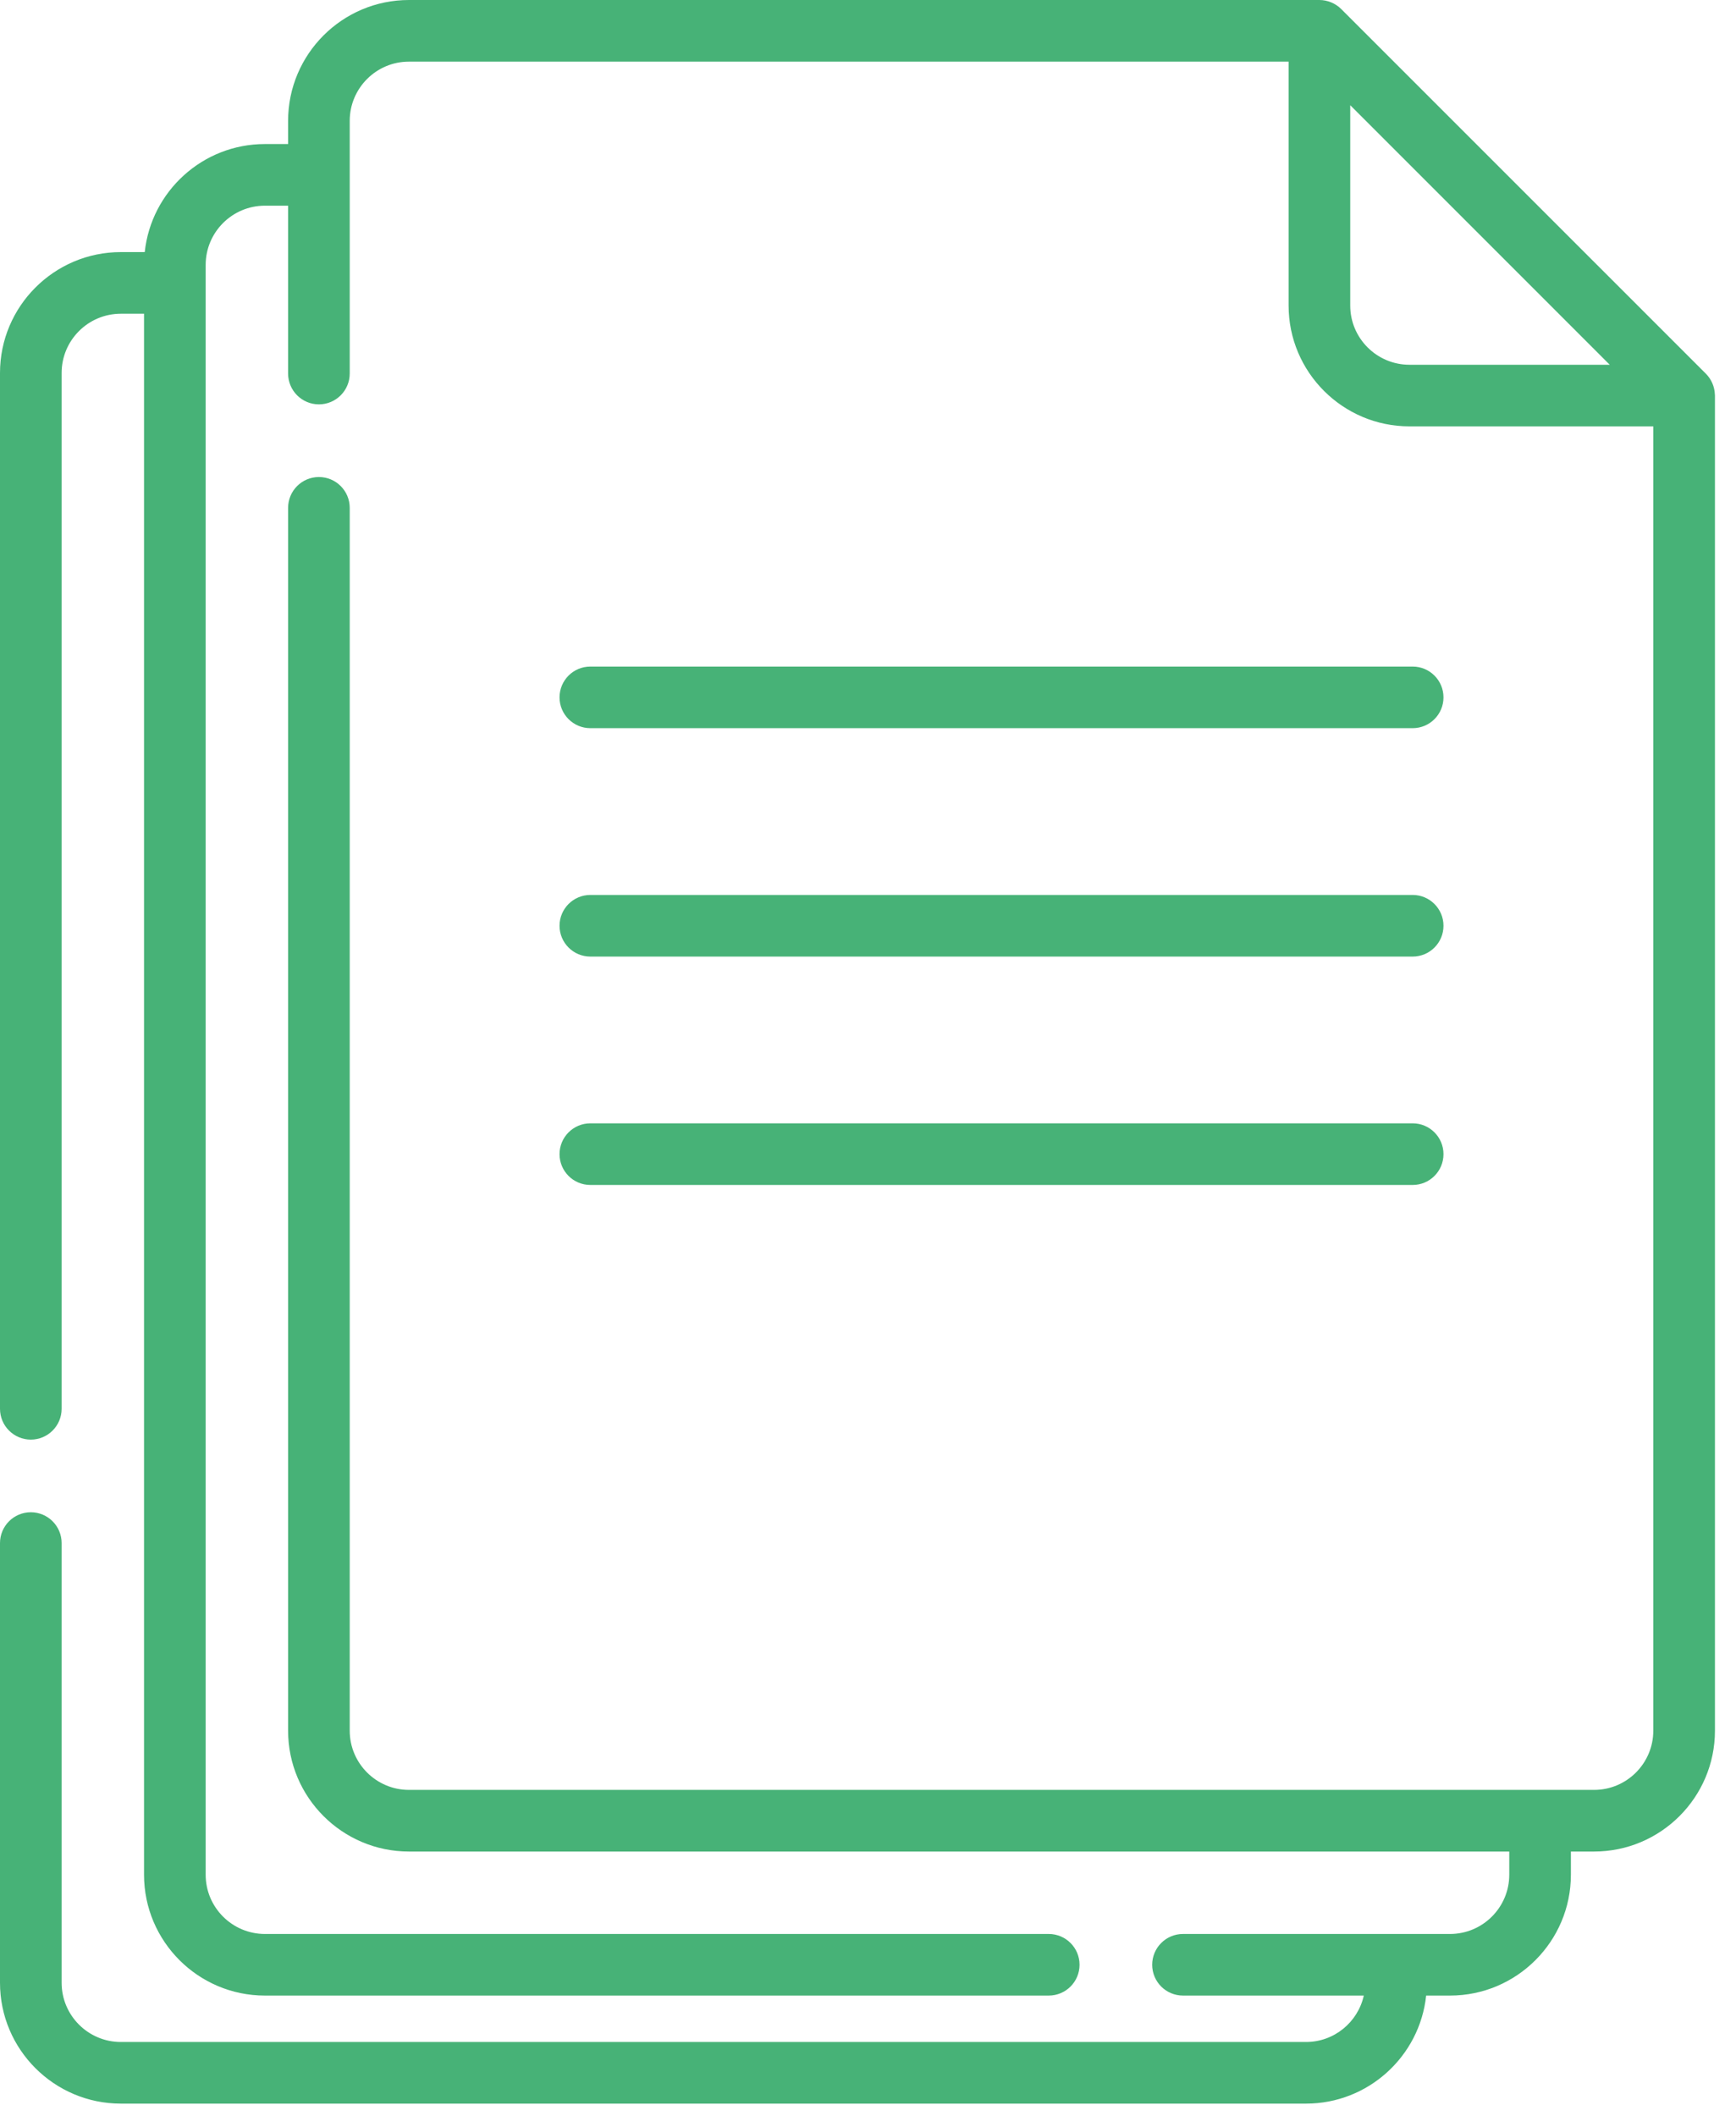 <svg xmlns="http://www.w3.org/2000/svg" width="64" height="78" viewBox="0 0 64 78" fill="none"><path d="M21.764 26.843H52.08C52.707 26.843 53.216 26.335 53.216 25.708C53.216 25.08 52.707 24.572 52.08 24.572H21.764C21.137 24.572 20.628 25.08 20.628 25.708C20.628 26.335 21.137 26.843 21.764 26.843Z" fill="#47B277"></path><path d="M21.764 35.263H52.08C52.707 35.263 53.216 34.754 53.216 34.127C53.216 33.5 52.707 32.991 52.08 32.991H21.764C21.137 32.991 20.628 33.5 20.628 34.127C20.628 34.754 21.137 35.263 21.764 35.263Z" fill="#47B277"></path><path d="M21.764 43.682H52.08C52.707 43.682 53.216 43.174 53.216 42.546C53.216 41.919 52.707 41.41 52.08 41.41H21.764C21.137 41.41 20.628 41.919 20.628 42.546C20.628 43.174 21.137 43.682 21.764 43.682Z" fill="#47B277"></path><path d="M63.221 14.543C63.212 14.259 63.093 13.98 62.891 13.778L49.445 0.333C49.235 0.123 48.939 0 48.642 0H15.076C12.619 0 10.621 1.998 10.621 4.455V5.31H9.765C7.468 5.31 5.572 7.058 5.336 9.293H4.455C1.998 9.293 0 11.292 0 13.748V51.933C0 52.56 0.509 53.069 1.136 53.069C1.763 53.069 2.272 52.56 2.272 51.933V13.748C2.272 12.544 3.251 11.565 4.455 11.565H5.31V69.109C5.31 71.566 7.309 73.564 9.765 73.564H38.663C39.29 73.564 39.799 73.056 39.799 72.428C39.799 71.801 39.29 71.293 38.663 71.293H9.765C8.562 71.293 7.582 70.313 7.582 69.109V9.765C7.582 8.562 8.562 7.582 9.765 7.582H10.621V13.77C10.621 14.397 11.13 14.906 11.757 14.906C12.384 14.906 12.893 14.397 12.893 13.77V4.455C12.893 3.251 13.872 2.272 15.076 2.272H47.506V11.263C47.506 13.719 49.504 15.717 51.96 15.717H60.951V63.799C60.951 65.003 59.972 65.982 58.768 65.982H15.076C13.872 65.982 12.893 65.003 12.893 63.799V18.721C12.893 18.093 12.384 17.585 11.757 17.585C11.13 17.585 10.621 18.093 10.621 18.721V63.799C10.621 66.255 12.619 68.254 15.076 68.254H55.641V69.109C55.641 70.313 54.662 71.293 53.458 71.293H43.613C42.986 71.293 42.477 71.801 42.477 72.428C42.477 73.056 42.986 73.564 43.613 73.564H50.278C50.061 74.542 49.189 75.275 48.147 75.275H4.455C3.251 75.275 2.272 74.296 2.272 73.092V56.883C2.272 56.256 1.763 55.747 1.136 55.747C0.509 55.747 0 56.256 0 56.883V73.092C0 75.549 1.998 77.547 4.455 77.547H48.148C50.445 77.547 52.341 75.8 52.577 73.564H53.458C55.914 73.564 57.913 71.566 57.913 69.109V68.254H58.769C61.225 68.254 63.224 66.255 63.224 63.799V14.582C63.223 14.569 63.222 14.556 63.221 14.543ZM51.96 13.446C50.757 13.446 49.778 12.467 49.778 11.263V3.878L59.345 13.446H51.96Z" fill="#47B277"></path></svg>